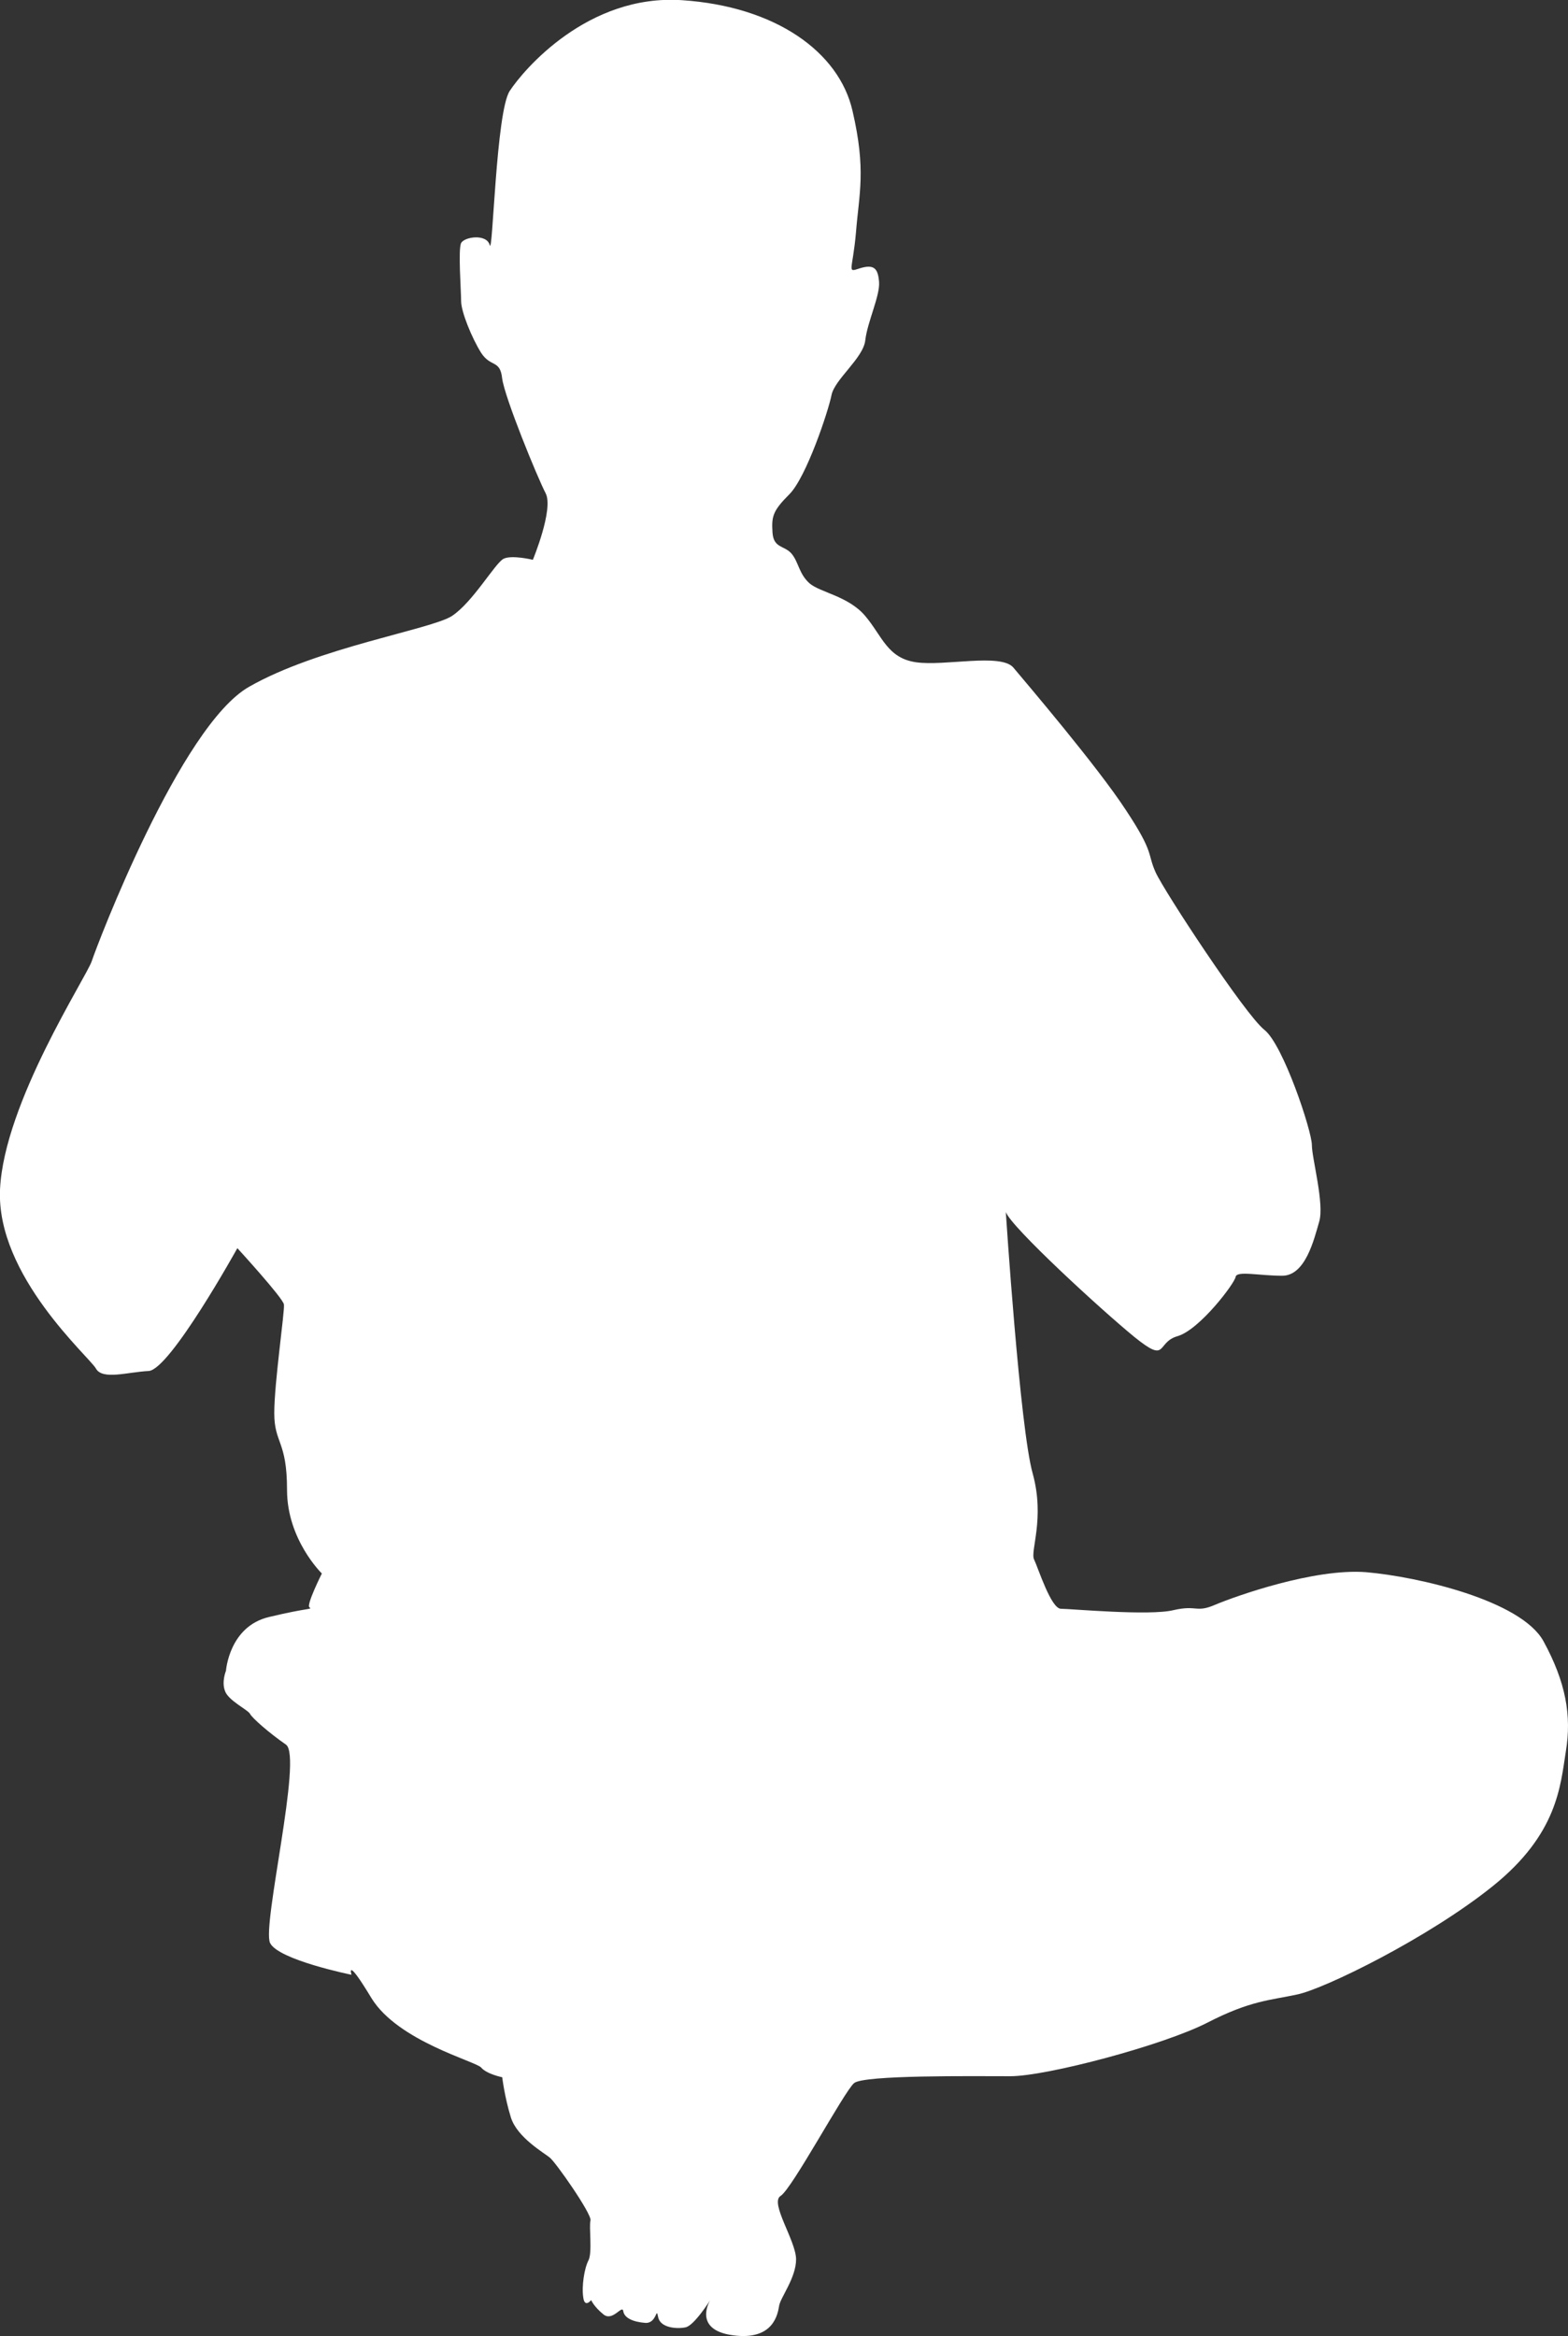 <!-- Generator: Adobe Illustrator 18.1.0, SVG Export Plug-In  -->
<svg version="1.1"
	 xmlns="http://www.w3.org/2000/svg" xmlns:xlink="http://www.w3.org/1999/xlink" xmlns:a="http://ns.adobe.com/AdobeSVGViewerExtensions/3.0/"
	 x="0px" y="0px" width="45.702px" height="68.064px" viewBox="0 0 45.702 68.064" enable-background="new 0 0 45.702 68.064"
	 xml:space="preserve">
<rect x="0" y="0" width="45.702" height="68.064" fill="#333333" stroke="none"/>
<defs>
</defs>
<path fill="#FFFFFF" d="M29.316,35.313c0,0,0.412,6.312,0.784,7.619c0.362,1.317-0.08,2.262,0.04,2.503
	c0.121,0.251,0.493,1.437,0.784,1.437c0.281,0,2.583,0.211,3.277,0.04c0.694-0.161,0.653,0.09,1.226-0.161
	c0.573-0.241,2.875-1.065,4.393-0.945c1.518,0.131,4.513,0.824,5.167,2.01c0.653,1.197,0.824,2.171,0.653,3.207
	c-0.161,1.015-0.241,2.412-2.131,3.93c-1.89,1.518-4.915,2.995-5.699,3.156c-0.784,0.171-1.357,0.171-2.624,0.824
	c-1.277,0.654-4.674,1.558-5.74,1.558c-1.076,0-4.272-0.04-4.553,0.201c-0.292,0.251-1.81,3.086-2.142,3.287
	c-0.322,0.201,0.452,1.307,0.452,1.849c0,0.533-0.452,1.106-0.493,1.347c-0.04,0.241-0.161,1.025-1.347,0.864
	c-1.196-0.161-0.663-1.025-0.663-1.025s-0.472,0.754-0.724,0.794c-0.241,0.05-0.734,0.02-0.794-0.302
	c-0.06-0.331-0.03,0.201-0.382,0.171c-0.352-0.03-0.603-0.141-0.634-0.342c-0.03-0.201-0.311,0.322-0.583,0.091
	c-0.281-0.231-0.352-0.412-0.352-0.412s-0.191,0.241-0.231-0.08c-0.05-0.322,0.03-0.845,0.151-1.076
	c0.12-0.231,0.01-0.985,0.06-1.166c0.04-0.191-1.025-1.709-1.186-1.829c-0.151-0.131-0.955-0.583-1.136-1.176
	c-0.181-0.583-0.251-1.166-0.251-1.166s-0.452-0.091-0.613-0.282c-0.151-0.181-2.423-0.764-3.197-2.021
	c-0.764-1.267-0.583-0.683-0.583-0.683s-2.131-0.432-2.373-0.925s0.955-5.438,0.463-5.78c-0.493-0.342-0.985-0.774-1.046-0.894
	c-0.06-0.121-0.643-0.392-0.733-0.674c-0.101-0.271,0.03-0.583,0.03-0.583s0.091-1.296,1.257-1.568
	c1.176-0.282,1.267-0.211,1.176-0.282c-0.101-0.06,0.362-0.985,0.362-0.985s-1.015-0.985-1.015-2.432
	c0-1.448-0.372-1.347-0.372-2.242c0-0.894,0.311-2.985,0.281-3.166c-0.03-0.191-1.357-1.639-1.357-1.639s-1.96,3.538-2.584,3.579
	c-0.613,0.03-1.347,0.271-1.538-0.071c-0.181-0.332-2.915-2.704-2.795-5.227c0.121-2.523,2.523-6.182,2.674-6.645
	c0.151-0.462,2.583-6.855,4.584-7.991c2-1.146,5.297-1.669,5.91-2.061c0.613-0.402,1.257-1.538,1.508-1.669
	c0.241-0.12,0.854,0.03,0.854,0.03s0.613-1.478,0.372-1.94c-0.241-0.462-1.197-2.795-1.267-3.347
	c-0.06-0.553-0.332-0.311-0.613-0.744c-0.271-0.432-0.583-1.196-0.583-1.508c0-0.302-0.091-1.508,0-1.689
	c0.09-0.181,0.744-0.282,0.834,0.06c0.09,0.342,0.181-3.88,0.583-4.493c0.402-0.613,2.272-2.825,5.016-2.644
	c2.734,0.181,4.584,1.508,4.975,3.226c0.402,1.729,0.191,2.402,0.101,3.538c-0.101,1.146-0.282,1.177,0.12,1.046
	c0.402-0.121,0.523,0,0.553,0.402c0.03,0.402-0.342,1.166-0.402,1.699c-0.06,0.522-0.894,1.136-0.985,1.598
	c-0.091,0.463-0.734,2.393-1.226,2.885c-0.493,0.492-0.522,0.653-0.493,1.116c0.03,0.462,0.342,0.372,0.553,0.613
	c0.212,0.251,0.212,0.583,0.523,0.865c0.312,0.271,1.136,0.372,1.628,0.955c0.493,0.583,0.643,1.226,1.478,1.347
	c0.834,0.121,2.463-0.271,2.835,0.151c0.362,0.432,2.463,2.895,3.287,4.162c0.834,1.257,0.613,1.257,0.864,1.81
	c0.251,0.553,2.614,4.151,3.166,4.584c0.553,0.432,1.387,2.955,1.387,3.358c0,0.392,0.372,1.718,0.211,2.241
	c-0.151,0.523-0.402,1.568-1.076,1.568s-1.317-0.151-1.357,0.03c-0.02,0.181-1.045,1.538-1.689,1.729
	c-0.643,0.181-0.271,0.824-1.256,0.03C32.09,38.158,29.476,35.755,29.316,35.313z"/>
</svg>